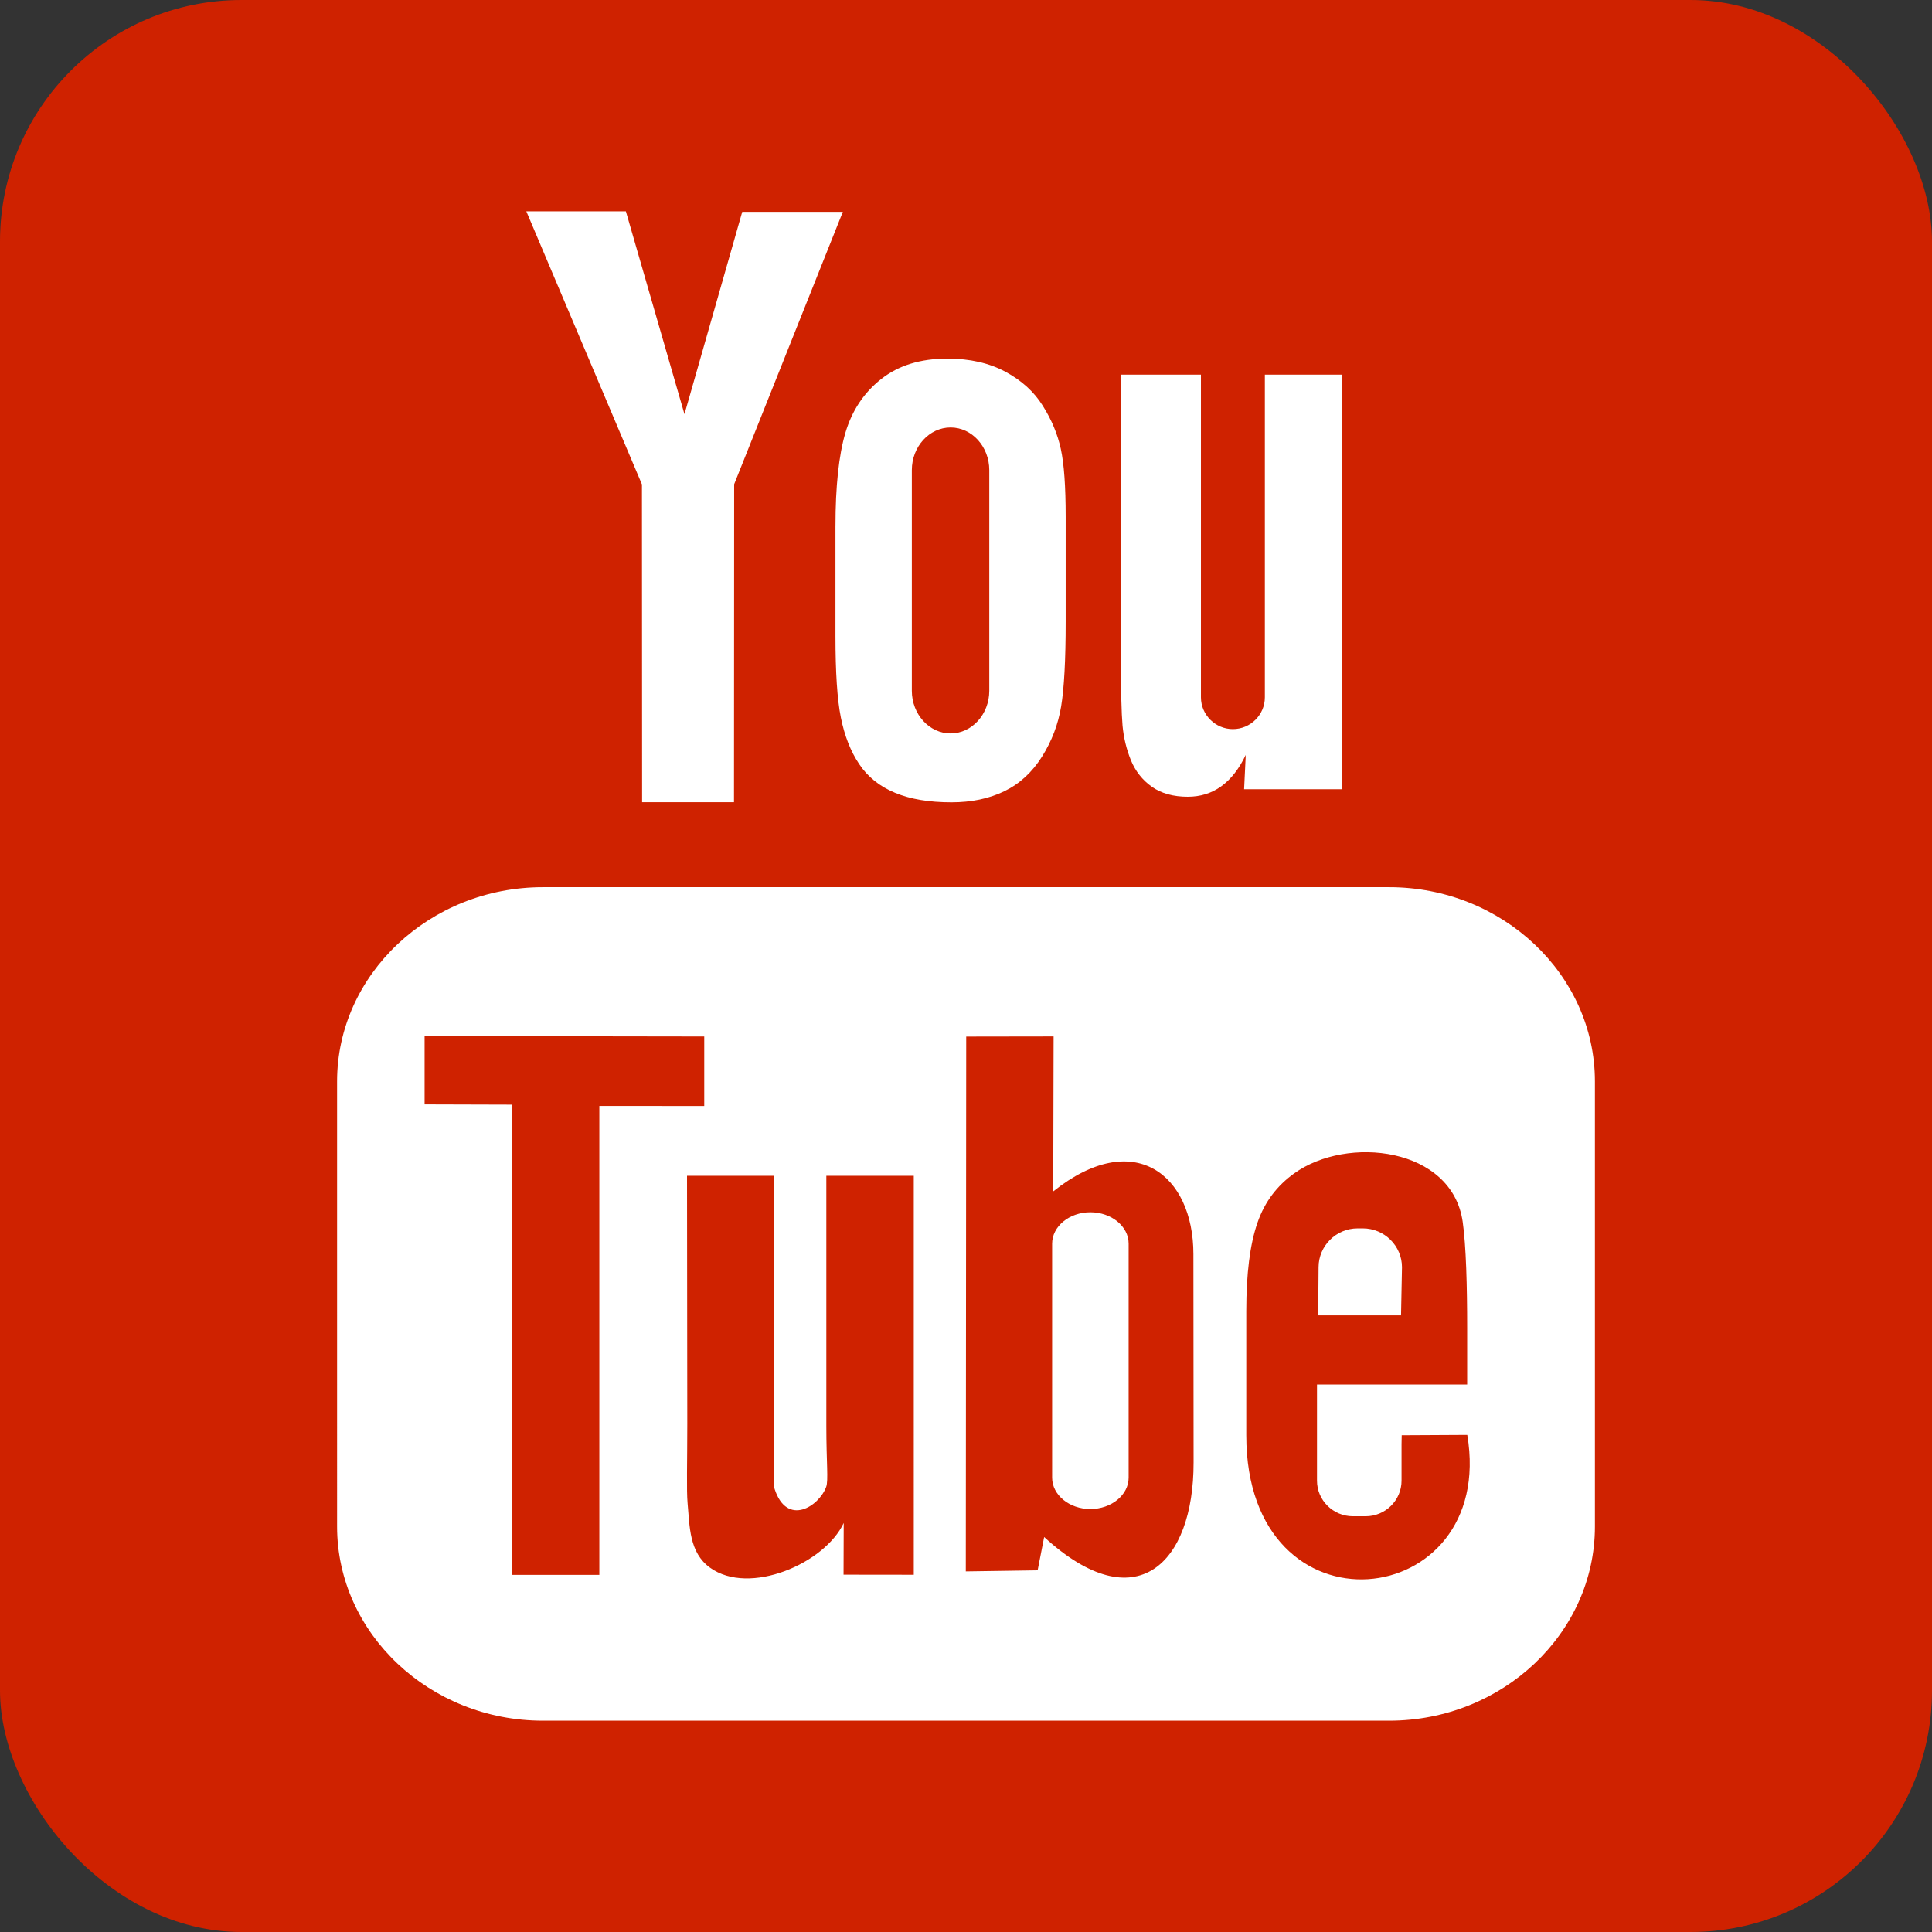 <svg height="512" viewBox="0 0 512 512" width="512" xml:space="preserve" xmlns="http://www.w3.org/2000/svg"><rect x="0" y="0" width="512" height="512" fill="#333333" stroke="none"/><rect height="512" rx="64" ry="64" width="512" x="0" fill="#cf2200"/><path d="M371.289 348.587h-21.956l.102-12.751c0-5.667 4.653-10.302 10.342-10.302h1.4c5.698 0 10.364 4.636 10.364 10.302l-.253 12.751zm-82.342-27.324c-5.569 0-10.124 3.742-10.124 8.324V391.6c0 4.573 4.556 8.307 10.124 8.307 5.591 0 10.151-3.733 10.151-8.307v-62.013c0-4.587-4.56-8.324-10.151-8.324zm133.72-34.689v117.973c0 28.298-24.542 51.453-54.533 51.453H143.871c-30.004 0-54.538-23.156-54.538-51.453V286.573c0-28.298 24.533-51.458 54.538-51.458h224.262c29.991 0 54.533 23.16 54.533 51.458zM158.831 417.356V293.084l27.8.009v-18.413l-74.107-.111v18.102l23.133.067V417.356h23.191zm83.333-105.76h-23.178v66.36c0 9.6.582 14.4-.044 16.093-1.884 5.147-10.356 10.609-13.658.556-.56-1.76-.067-7.071-.076-16.191l-.093-66.818h-23.049l.071 65.764c0 10.08-.227 17.6.08 21.018.564 6.031.364 13.067 5.96 17.08 10.427 7.516 30.413-1.12 35.413-11.858l-.044 13.702 18.613.022V311.596zm74.147 75.991-.049-55.231c0-21.049-15.764-33.658-37.142-16.627l.093-41.062-23.156.036-.111 141.733 19.036-.28 1.733-8.827c24.338 22.324 39.631 7.031 39.596-19.742zm72.538-7.32-17.382.093c0 .689-.044 1.484-.044 2.351v9.698c0 5.187-4.289 9.413-9.498 9.413h-3.404c-5.218 0-9.502-4.227-9.502-9.413v-25.507h39.795v-14.978c0-10.947-.28-21.889-1.187-28.147-2.844-19.796-30.631-22.938-44.667-12.804-4.409 3.164-7.773 7.4-9.729 13.093-1.978 5.693-2.956 13.471-2.956 23.351v32.929c.004 54.747 66.502 47.009 58.569-.08zm-89.147-178.791c1.196 2.907 3.053 5.262 5.573 7.04 2.489 1.751 5.676 2.631 9.484 2.631 3.342 0 6.302-.902 8.88-2.764 2.569-1.853 4.733-4.622 6.498-8.316l-.436 9.093h25.836V99.289h-20.338V184.8c0 4.631-3.813 8.422-8.476 8.422-4.636 0-8.462-3.791-8.462-8.422V99.289H297.036v74.107c0 9.44.169 15.733.449 18.924.298 3.169 1.022 6.209 2.218 9.156zm-78.293-62.053c0-10.547.88-18.782 2.627-24.72 1.76-5.916 4.92-10.671 9.498-14.258 4.564-3.604 10.409-5.409 17.516-5.409 5.978 0 11.098 1.173 15.378 3.471 4.298 2.311 7.609 5.311 9.911 9.013 2.342 3.716 3.933 7.533 4.782 11.44.867 3.96 1.293 9.933 1.293 17.991v27.787c0 10.191-.409 17.689-1.2 22.449-.787 4.773-2.476 9.2-5.089 13.351-2.582 4.107-5.911 7.178-9.947 9.138-4.08 1.978-8.747 2.947-14.018 2.947-5.889 0-10.849-.813-14.938-2.511-4.102-1.689-7.271-4.236-9.529-7.618-2.28-3.387-3.884-7.511-4.853-12.32-.973-4.804-1.436-12.031-1.436-21.662v-29.089zm20.236 43.644c0 6.222 4.631 11.302 10.271 11.302 5.644 0 10.253-5.08 10.253-11.302v-58.489c0-6.213-4.609-11.293-10.253-11.293-5.64 0-10.271 5.08-10.271 11.293v58.489zM170.142 212.6h24.373l.044-84.267 28.8-72.187h-26.658l-15.311 53.618L165.862 56H139.48l30.64 72.373.044 84.227z" fill="#fff"/></svg>